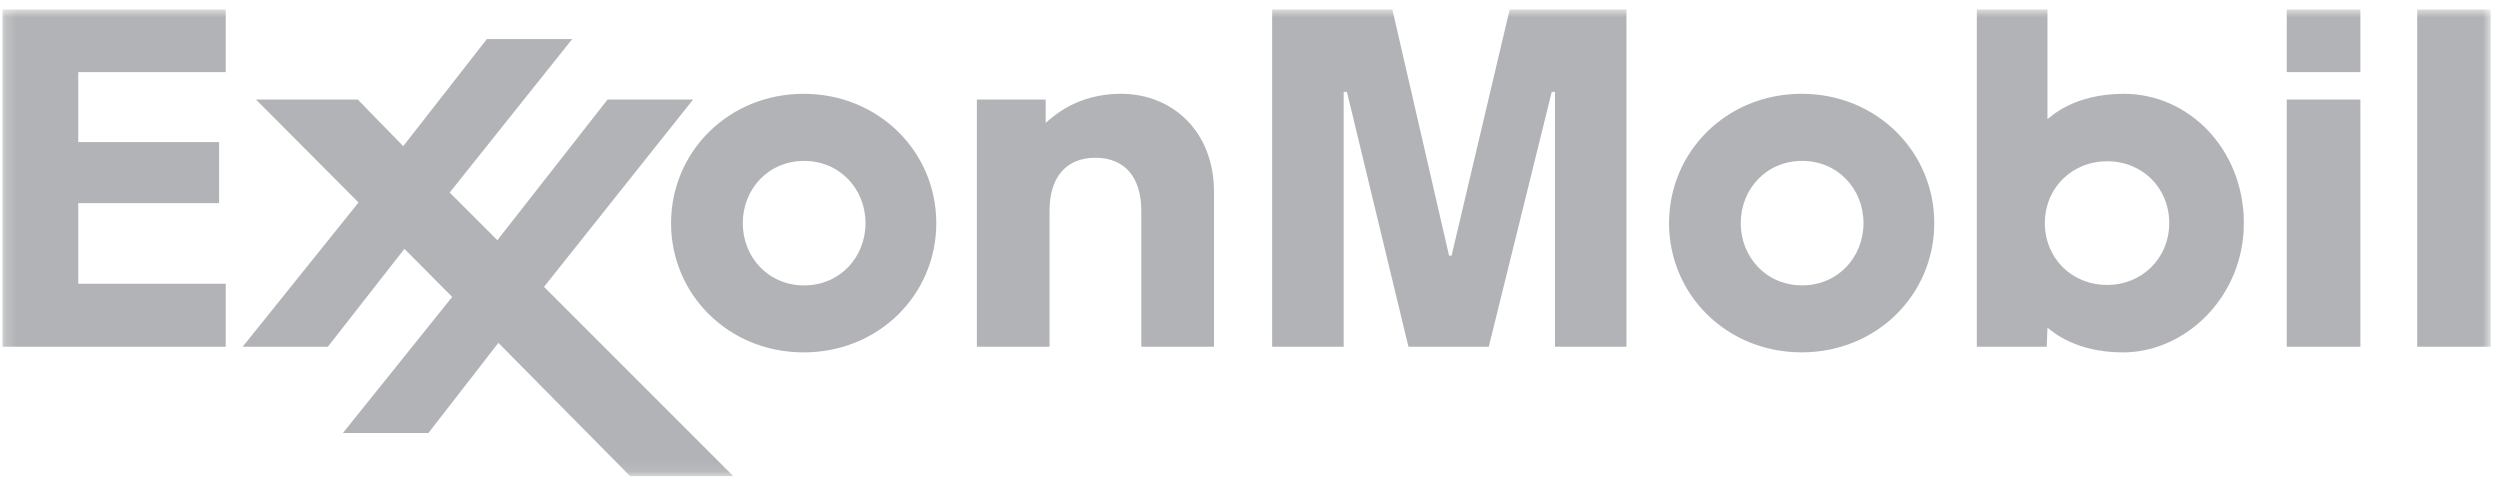 <svg width="220" height="44" viewBox="0 0 220 44" fill="none" xmlns="http://www.w3.org/2000/svg">
<g clip-path="url(#clip0_16293_227)">
<mask id="mask0_16293_227" style="mask-type:luminance" maskUnits="userSpaceOnUse" x="0" y="0" width="220" height="42">
<path d="M0.197 0.813H219.197V41.9H0.197V0.813Z" fill="white"/>
</mask>
<g mask="url(#mask0_16293_227)">
<path fill-rule="evenodd" clip-rule="evenodd" d="M111.949 0.813H122.524L127.515 22.491H127.74L132.857 0.813H143.13V30.513H136.839V8.087H136.553L131.012 30.513H123.944L118.53 8.087H118.243V30.513H111.949V0.813ZM0.197 0.813H19.865V6.347H6.887V12.504H19.281V17.875H6.887V24.97H19.865V30.513H0.197V0.813ZM28.851 30.513L35.589 21.899L39.793 26.129L30.175 38.106H37.7L43.858 30.171L55.448 41.9H64.53L47.874 25.243L60.991 8.76H53.464L43.769 21.137L39.572 16.945L50.356 3.436H42.847L35.484 12.861L31.484 8.76H22.526L31.55 17.819L21.353 30.513H28.851ZM180.11 30.513L180.178 28.839C180.63 29.179 182.632 31.011 186.827 31.011C192.342 31.011 197.459 26.097 197.459 19.639C197.459 13.168 192.656 8.255 186.9 8.255C182.501 8.255 180.487 10.261 180.178 10.484V0.813H173.96V30.513H180.11ZM190.893 19.623C190.893 22.691 188.528 25.074 185.43 25.074C182.299 25.074 179.947 22.699 179.947 19.639C179.947 16.542 182.33 14.192 185.437 14.192C188.56 14.192 190.893 16.563 190.893 19.623ZM212.714 0.813H219.197V29.068V30.513H212.714V0.813ZM201.233 6.347H207.715V0.813H201.233V6.347ZM201.233 8.76H207.715V29.068V30.513H201.233V8.76ZM59.053 19.638C59.053 25.913 64.108 31.01 70.723 31.01C77.34 31.01 82.394 25.913 82.394 19.638C82.394 13.364 77.34 8.256 70.723 8.256C64.108 8.256 59.053 13.364 59.053 19.638ZM65.365 19.638C65.365 16.63 67.624 14.16 70.764 14.16C73.905 14.16 76.164 16.63 76.164 19.638C76.164 22.645 73.905 25.116 70.764 25.116C67.624 25.116 65.365 22.645 65.365 19.638ZM146.875 19.636C146.875 25.911 151.93 31.007 158.545 31.007C165.162 31.007 170.216 25.911 170.216 19.636C170.216 13.362 165.162 8.253 158.545 8.253C151.93 8.253 146.875 13.362 146.875 19.636ZM153.187 19.636C153.187 16.627 155.446 14.158 158.586 14.158C161.727 14.158 163.987 16.627 163.987 19.636C163.987 22.642 161.727 25.113 158.586 25.113C155.446 25.113 153.187 22.642 153.187 19.636ZM85.965 8.76H92.02V10.817C92.67 10.252 94.769 8.253 98.646 8.253C103.208 8.253 106.831 11.605 106.831 16.865V30.513H100.434V18.554C100.434 15.623 98.999 13.884 96.397 13.884C93.874 13.884 92.358 15.523 92.358 18.554V30.513H85.965V8.76Z" fill="#B1B3B6"/>
</g>
</g>
<defs>
<clipPath id="clip0_16293_227">
<rect width="219" height="42.492" fill="white" transform="translate(0.197 0.813)"/>
</clipPath>
</defs>
</svg>
